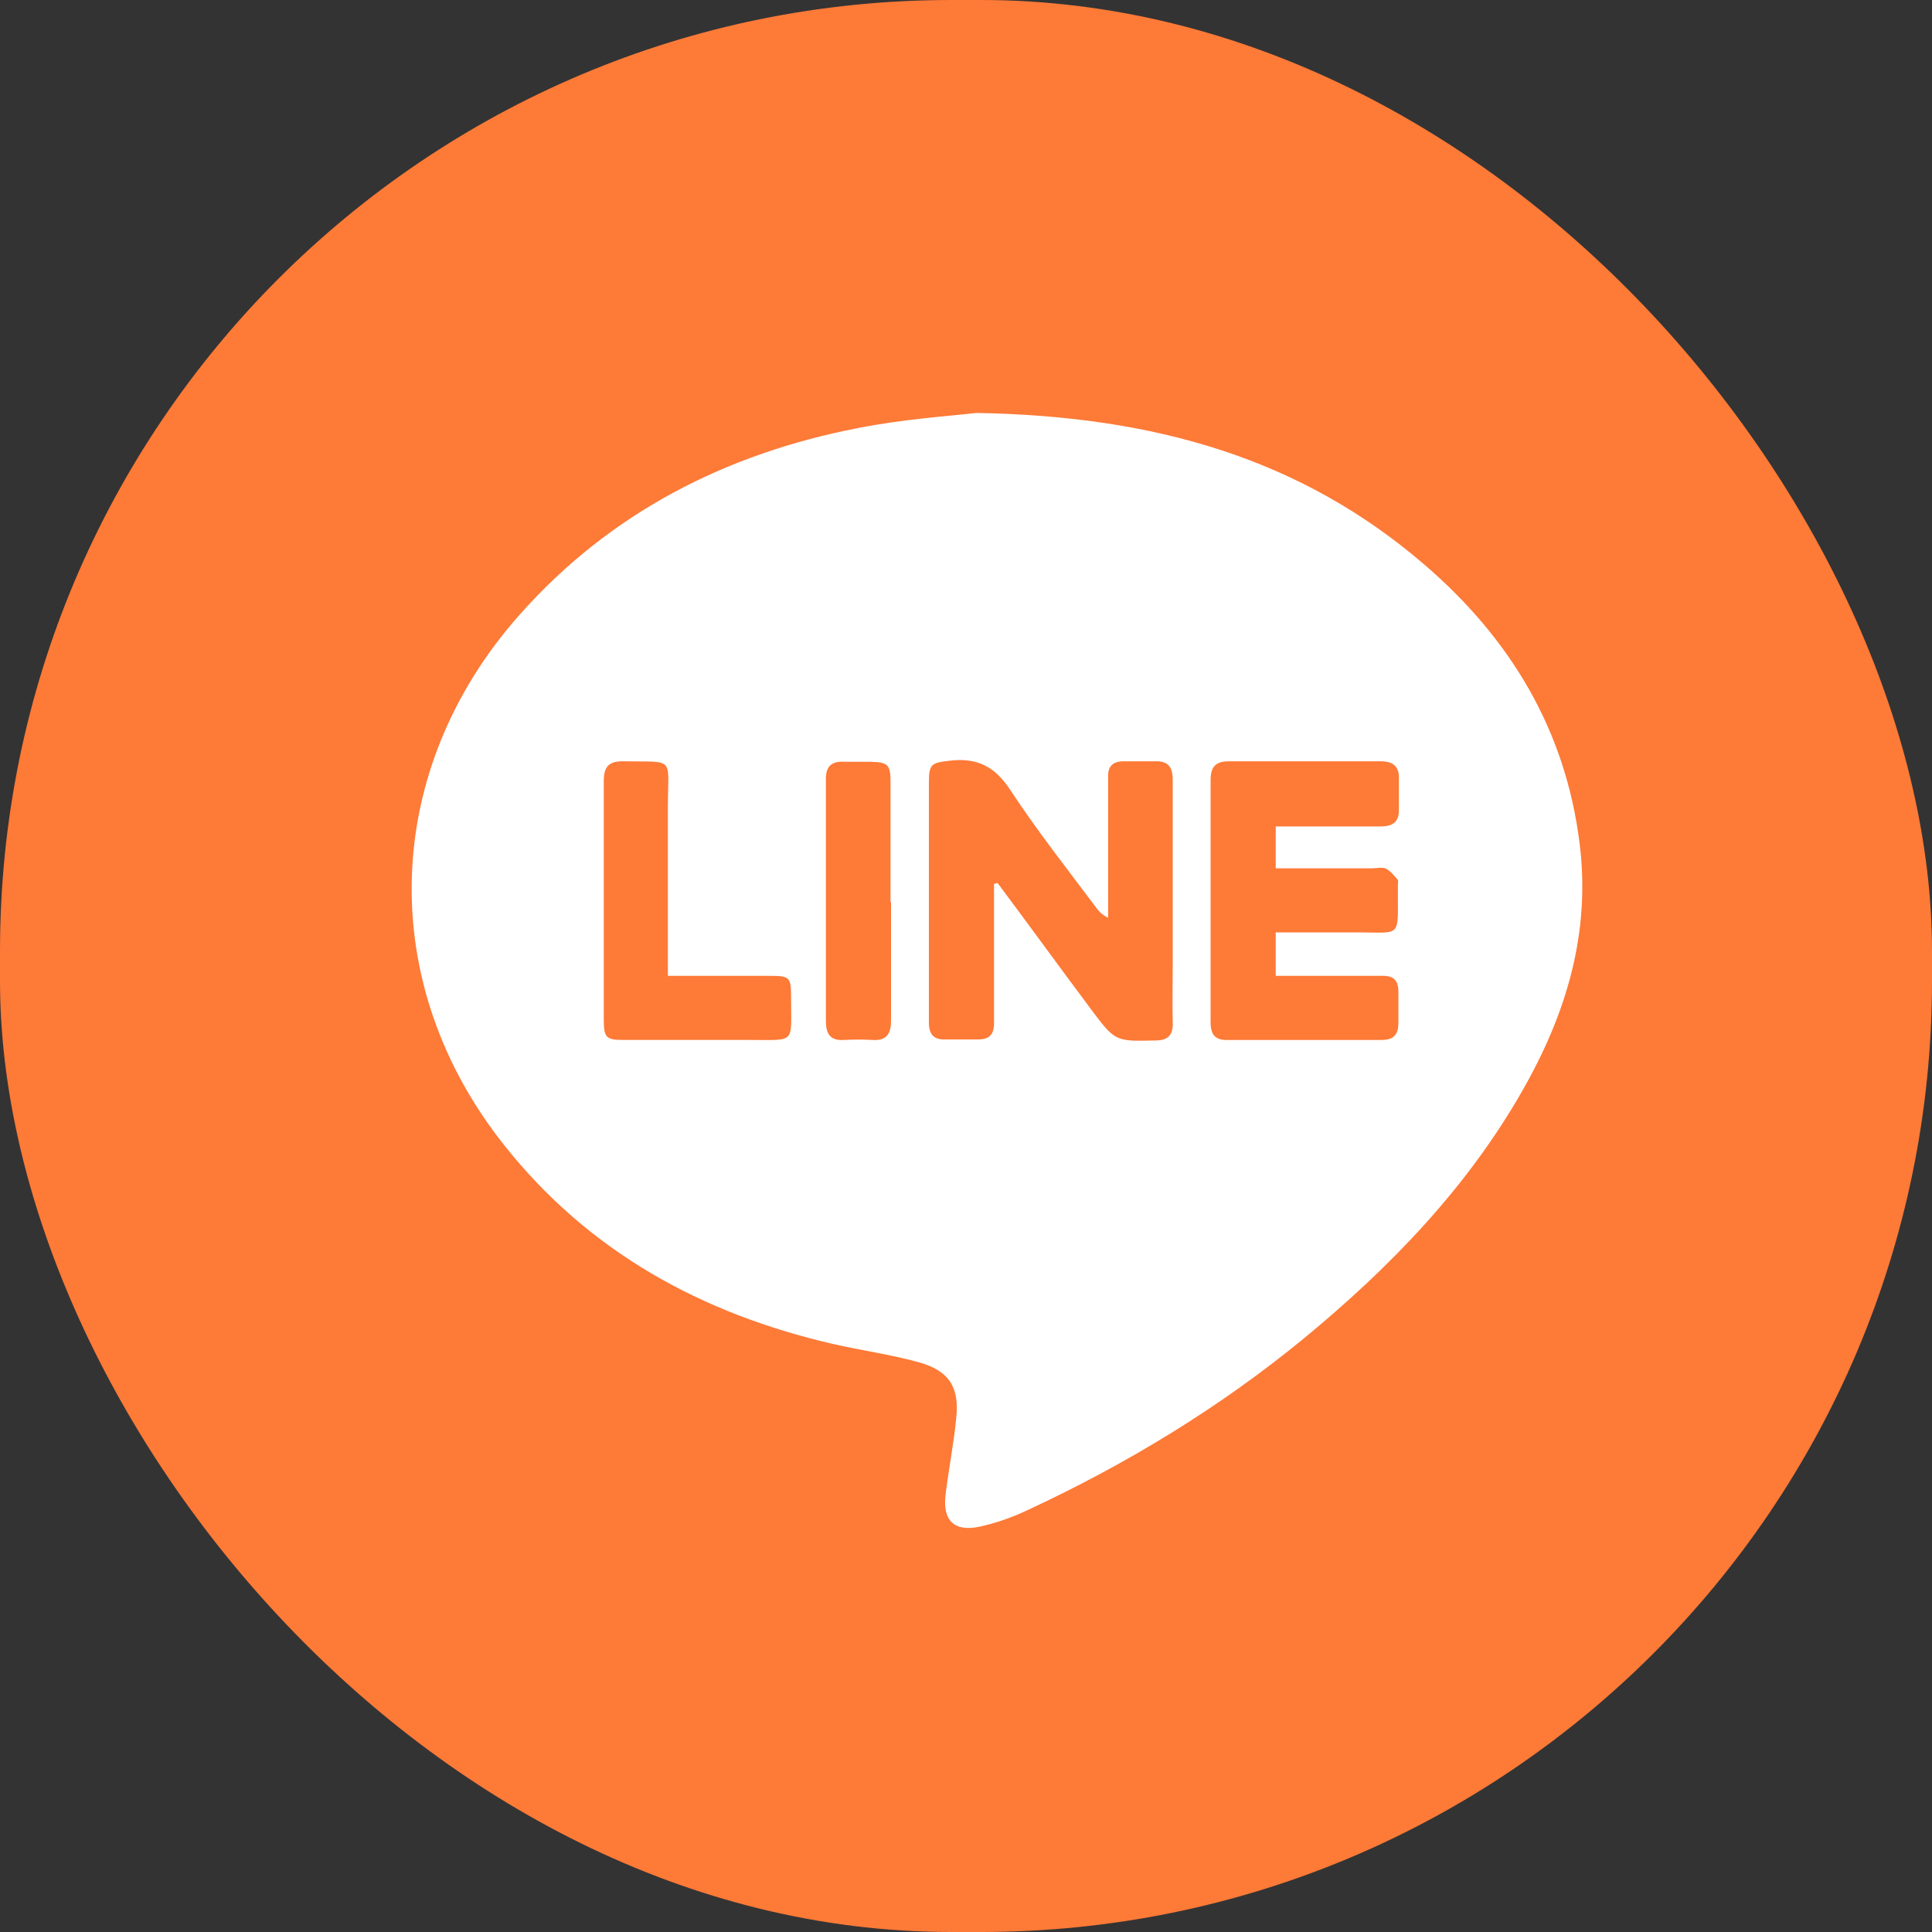 <?xml version="1.0" encoding="UTF-8"?>
<svg id="_圖層_2" data-name="圖層_2" xmlns="http://www.w3.org/2000/svg" viewBox="0 0 38.27 38.27">
  <rect x="0" y="0" width="38.27" height="38.27" fill="#333333" stroke="none"/>
  <defs>
    <style>
      .cls-1 {
        fill: #fff;
      }

      .cls-2 {
        fill: #fe7a37;
      }
    </style>
  </defs>
  <g id="TOP">
    <g>
      <rect class="cls-2" x="0" y="0" width="38.27" height="38.27" rx="18.84" ry="18.84"/>
      <path class="cls-1" d="M19.34,8.18c3.57.06,6.45.92,8.87,3,1.7,1.46,2.8,3.27,3.08,5.53.22,1.76-.26,3.36-1.12,4.87-1.1,1.94-2.63,3.52-4.34,4.93-1.68,1.38-3.53,2.5-5.49,3.41-.3.14-.61.25-.93.32-.51.11-.74-.12-.68-.63.06-.5.16-1,.21-1.5.07-.62-.13-.95-.72-1.12-.57-.16-1.16-.24-1.73-.37-2.59-.6-4.82-1.82-6.49-3.92-2.57-3.22-2.44-7.44.29-10.52,1.79-2.02,4.08-3.19,6.7-3.7.91-.18,1.84-.24,2.35-.3ZM19.69,17.51l.07-.02c.62.83,1.23,1.67,1.85,2.5.48.64.48.64,1.28.62.25,0,.35-.11.34-.36-.01-.37,0-.74,0-1.11,0-1.23,0-2.46,0-3.69,0-.26-.09-.38-.36-.37-.2,0-.41,0-.61,0-.22,0-.32.1-.31.32,0,.46,0,.91,0,1.37,0,.47,0,.94,0,1.41-.12-.06-.19-.13-.25-.22-.57-.76-1.16-1.51-1.68-2.3-.31-.48-.67-.66-1.22-.59-.34.04-.4.06-.4.42,0,1.15,0,2.31,0,3.46,0,.44,0,.87,0,1.31,0,.23.1.34.33.33.21,0,.43,0,.64,0,.22,0,.32-.09.32-.32,0-.3,0-.6,0-.9,0-.63,0-1.25,0-1.88ZM25.29,16.37c.12,0,.23,0,.33,0,.58,0,1.16,0,1.74,0,.24,0,.36-.1.35-.35,0-.19,0-.39,0-.58.01-.26-.11-.36-.37-.36-1,0-2,0-3,0-.26,0-.36.11-.36.37,0,1.6,0,3.2,0,4.8,0,.24.09.36.34.35,1.02,0,2.04,0,3.05,0,.24,0,.33-.11.33-.34,0-.2,0-.41,0-.61,0-.24-.1-.33-.34-.32-.56,0-1.12,0-1.69,0-.13,0-.26,0-.4,0v-.86c.53,0,1.03,0,1.53,0,1.01-.01.88.16.89-.93,0-.04.01-.09,0-.11-.07-.08-.14-.17-.23-.22-.08-.04-.19-.01-.29-.01-.63,0-1.25,0-1.9,0v-.83ZM13.23,19.33c0-1.15,0-2.26,0-3.36,0-1,.16-.87-.9-.89-.28,0-.37.12-.37.39,0,1.58,0,3.16,0,4.74,0,.34.05.39.38.39.84,0,1.69,0,2.53,0,.9,0,.8.08.8-.82,0-.44-.02-.45-.46-.45-.65,0-1.29,0-1.98,0ZM17.64,17.87c0-.79,0-1.59,0-2.38,0-.34-.05-.39-.38-.4-.17,0-.35,0-.52,0-.27-.02-.39.09-.38.37,0,1.59,0,3.18,0,4.76,0,.27.09.4.37.38.18-.01.37-.01.55,0,.28.02.37-.12.37-.38,0-.78,0-1.57,0-2.35Z"/>
    </g>
  </g>
</svg>